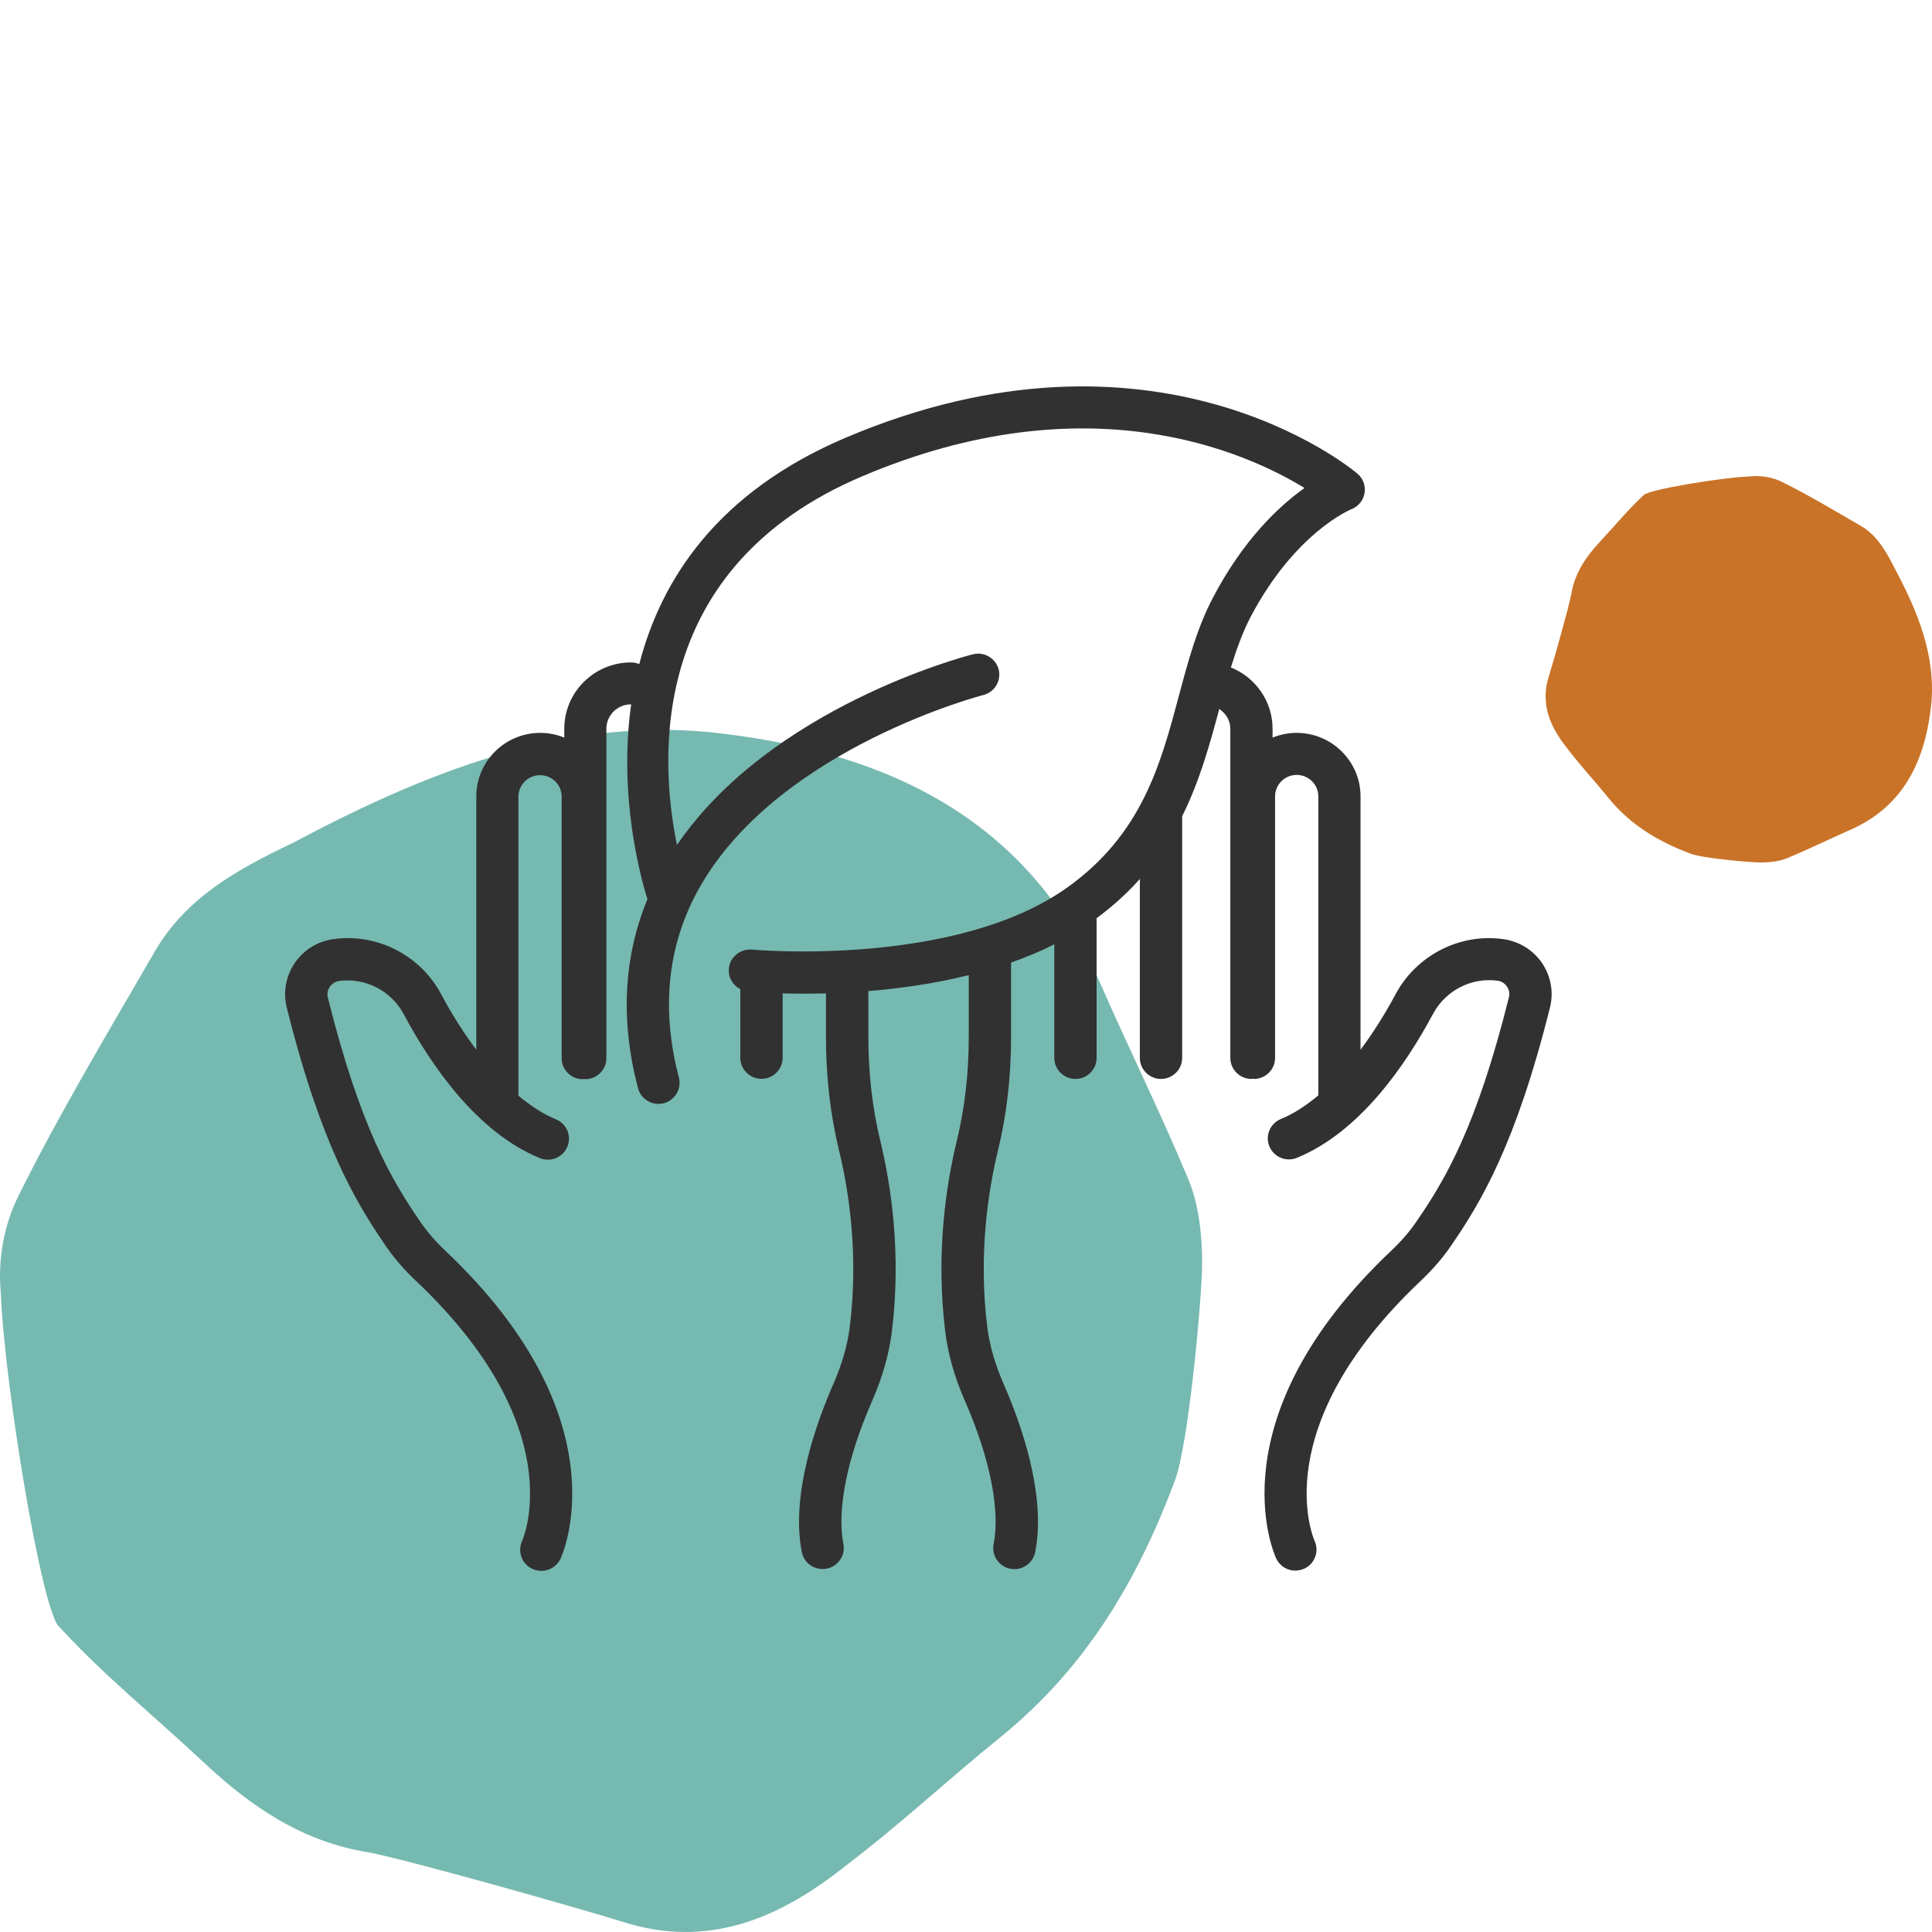 <?xml version="1.0" encoding="UTF-8"?> <svg xmlns="http://www.w3.org/2000/svg" width="90" height="90" viewBox="0 0 90 90" fill="none"><path d="M7.236 44.279C4.997 48.156 2.759 51.872 0.84 55.75C0.201 57.042 -0.119 58.658 0.041 60.274C0.201 64.475 1.959 75.138 2.759 75.784C4.837 78.046 7.235 79.985 9.474 82.085C11.712 84.186 14.111 85.802 17.148 86.286C18.907 86.609 26.901 88.871 28.98 89.517C32.977 90.81 36.334 89.356 39.372 86.932C41.93 84.994 44.169 82.893 46.567 80.954C50.564 77.723 52.962 73.684 54.721 68.998C55.36 67.383 56 60.435 56 58.82C56 57.527 55.84 56.073 55.36 54.942C54.081 51.872 52.642 48.964 51.363 46.056C47.846 37.816 40.811 34.907 32.977 34.1C26.102 33.453 19.706 36.038 13.631 39.27C10.913 40.562 8.674 41.855 7.236 44.279Z" fill="#76B9B1"></path><path d="M70.034 43.749C68.007 43.46 65.984 44.499 65.011 46.315C64.495 47.281 63.944 48.139 63.379 48.902V37.099C63.379 35.468 62.042 34.14 60.401 34.14C60.002 34.14 59.624 34.222 59.281 34.36V33.95C59.281 32.657 58.478 31.553 57.34 31.091C57.596 30.259 57.879 29.47 58.248 28.758C60.323 24.799 62.923 23.734 62.945 23.725C63.271 23.6 63.505 23.316 63.566 22.975C63.627 22.634 63.496 22.285 63.231 22.061C62.849 21.741 53.75 14.298 39.401 20.387C33.423 22.923 30.797 26.994 29.781 30.936C29.664 30.888 29.533 30.858 29.399 30.858C27.684 30.858 26.286 32.242 26.286 33.95V34.36C25.939 34.218 25.561 34.14 25.166 34.14C23.525 34.14 22.188 35.468 22.188 37.099V48.902C21.619 48.143 21.068 47.285 20.551 46.315C19.583 44.499 17.568 43.46 15.528 43.749C14.799 43.848 14.143 44.253 13.731 44.861C13.318 45.469 13.179 46.22 13.357 46.931C14.95 53.318 16.583 56.026 17.985 58.062C18.367 58.618 18.836 59.162 19.383 59.675C26.555 66.454 24.419 71.565 24.319 71.793C24.098 72.285 24.311 72.859 24.806 73.087C24.94 73.147 25.079 73.178 25.218 73.178C25.591 73.178 25.947 72.966 26.112 72.609C26.234 72.345 29.012 66.079 20.742 58.26C20.299 57.842 19.917 57.402 19.613 56.962C18.246 54.983 16.787 52.538 15.272 46.47C15.211 46.237 15.306 46.056 15.363 45.97C15.424 45.883 15.558 45.732 15.797 45.698C17.008 45.53 18.224 46.151 18.806 47.242C20.086 49.64 22.222 52.749 25.144 53.948C25.648 54.155 26.225 53.918 26.429 53.417C26.638 52.917 26.399 52.344 25.895 52.141C25.314 51.904 24.727 51.52 24.15 51.041V37.111C24.15 36.559 24.602 36.111 25.157 36.111C25.713 36.111 26.164 36.559 26.164 37.111V49.295C26.164 49.834 26.607 50.274 27.15 50.274C27.172 50.274 27.189 50.265 27.206 50.261C27.228 50.261 27.245 50.274 27.263 50.274C27.805 50.274 28.248 49.834 28.248 49.295V33.946C28.248 33.321 28.761 32.812 29.39 32.812C29.394 32.812 29.399 32.812 29.403 32.808C28.804 37.064 29.829 40.833 30.159 41.886C29.051 44.585 28.891 47.535 29.72 50.692C29.837 51.132 30.237 51.425 30.671 51.425C30.753 51.425 30.836 51.416 30.918 51.395C31.444 51.257 31.761 50.722 31.626 50.2C30.753 46.871 31.118 43.818 32.711 41.131C36.449 34.83 45.714 32.398 45.809 32.376C46.335 32.242 46.656 31.708 46.521 31.186C46.387 30.664 45.849 30.345 45.323 30.479C44.928 30.578 35.92 32.946 31.535 39.363C30.697 35.257 30.219 26.403 40.17 22.186C50.654 17.735 58.017 21.047 60.77 22.733C59.598 23.566 57.926 25.122 56.498 27.852C55.76 29.263 55.347 30.802 54.913 32.428C54.067 35.602 53.19 38.888 49.682 41.368C44.438 45.077 35.121 44.245 35.03 44.236C34.491 44.193 34.005 44.577 33.953 45.116C33.914 45.525 34.14 45.901 34.487 46.077V49.277C34.487 49.816 34.93 50.256 35.472 50.256C36.015 50.256 36.458 49.816 36.458 49.277V46.276C36.766 46.284 37.114 46.289 37.491 46.289C37.8 46.289 38.129 46.284 38.477 46.276V48.328C38.477 50.157 38.681 51.929 39.084 53.586C39.545 55.483 40.005 58.45 39.584 61.827C39.475 62.681 39.223 63.556 38.807 64.505C38.034 66.269 36.823 69.624 37.352 72.302C37.443 72.768 37.856 73.091 38.321 73.091C38.381 73.091 38.446 73.087 38.511 73.074C39.045 72.971 39.393 72.453 39.289 71.923C38.976 70.349 39.458 67.929 40.617 65.286C41.108 64.16 41.407 63.108 41.542 62.068C42.002 58.398 41.503 55.177 41.003 53.124C40.639 51.615 40.452 50.002 40.452 48.324V46.168C41.907 46.051 43.521 45.823 45.128 45.426V48.328C45.128 50.002 44.941 51.619 44.576 53.124C44.077 55.181 43.578 58.398 44.038 62.073C44.168 63.112 44.472 64.164 44.963 65.29C46.118 67.934 46.6 70.353 46.287 71.927C46.183 72.457 46.53 72.975 47.064 73.079C47.129 73.091 47.194 73.096 47.255 73.096C47.715 73.096 48.128 72.772 48.223 72.306C48.753 69.628 47.542 66.273 46.769 64.509C46.352 63.556 46.1 62.681 45.992 61.831C45.571 58.455 46.031 55.483 46.491 53.586C46.895 51.929 47.099 50.157 47.099 48.328V44.84C47.789 44.598 48.466 44.318 49.113 43.99V49.282C49.113 49.821 49.556 50.261 50.099 50.261C50.642 50.261 51.084 49.821 51.084 49.282V42.774C51.866 42.196 52.53 41.584 53.099 40.945V49.282C53.099 49.821 53.541 50.261 54.084 50.261C54.627 50.261 55.07 49.821 55.07 49.282V38.021C55.899 36.357 56.363 34.645 56.798 33.028C57.101 33.23 57.314 33.558 57.314 33.95V49.282C57.314 49.821 57.757 50.261 58.3 50.261C58.321 50.261 58.339 50.252 58.356 50.248C58.378 50.248 58.395 50.261 58.413 50.261C58.955 50.261 59.398 49.821 59.398 49.282V37.099C59.398 36.547 59.85 36.098 60.405 36.098C60.961 36.098 61.412 36.547 61.412 37.099V51.028C60.835 51.511 60.249 51.891 59.667 52.128C59.164 52.335 58.925 52.908 59.133 53.404C59.342 53.905 59.919 54.142 60.418 53.935C63.34 52.736 65.476 49.627 66.757 47.229C67.343 46.138 68.545 45.521 69.765 45.685C70.004 45.719 70.139 45.87 70.2 45.957C70.26 46.043 70.351 46.224 70.291 46.457C68.775 52.529 67.317 54.97 65.949 56.954C65.645 57.394 65.263 57.834 64.82 58.252C56.55 66.07 59.329 72.337 59.45 72.6C59.615 72.958 59.971 73.165 60.34 73.165C60.475 73.165 60.614 73.135 60.748 73.079C61.243 72.859 61.46 72.281 61.243 71.789C61.148 71.573 58.994 66.463 66.179 59.671C66.722 59.157 67.195 58.614 67.577 58.058C68.98 56.022 70.612 53.314 72.205 46.927C72.383 46.22 72.244 45.465 71.832 44.857C71.415 44.253 70.76 43.848 70.034 43.749Z" fill="#313131"></path><path d="M86.696 24.503C85.45 23.784 84.255 23.064 83.009 22.448C82.594 22.242 82.074 22.139 81.555 22.191C80.205 22.242 76.777 22.808 76.569 23.064C75.842 23.733 75.219 24.503 74.544 25.223C73.869 25.942 73.35 26.713 73.194 27.69C73.09 28.255 72.363 30.825 72.155 31.493C71.74 32.777 72.207 33.857 72.986 34.833C73.609 35.655 74.284 36.375 74.907 37.146C75.946 38.43 77.245 39.201 78.751 39.767C79.27 39.972 81.503 40.178 82.022 40.178C82.438 40.178 82.905 40.126 83.269 39.972C84.255 39.561 85.19 39.099 86.125 38.687C88.773 37.557 89.708 35.296 89.968 32.777C90.176 30.568 89.345 28.512 88.306 26.559C87.891 25.737 87.475 24.966 86.696 24.503Z" fill="#C97328"></path></svg> 